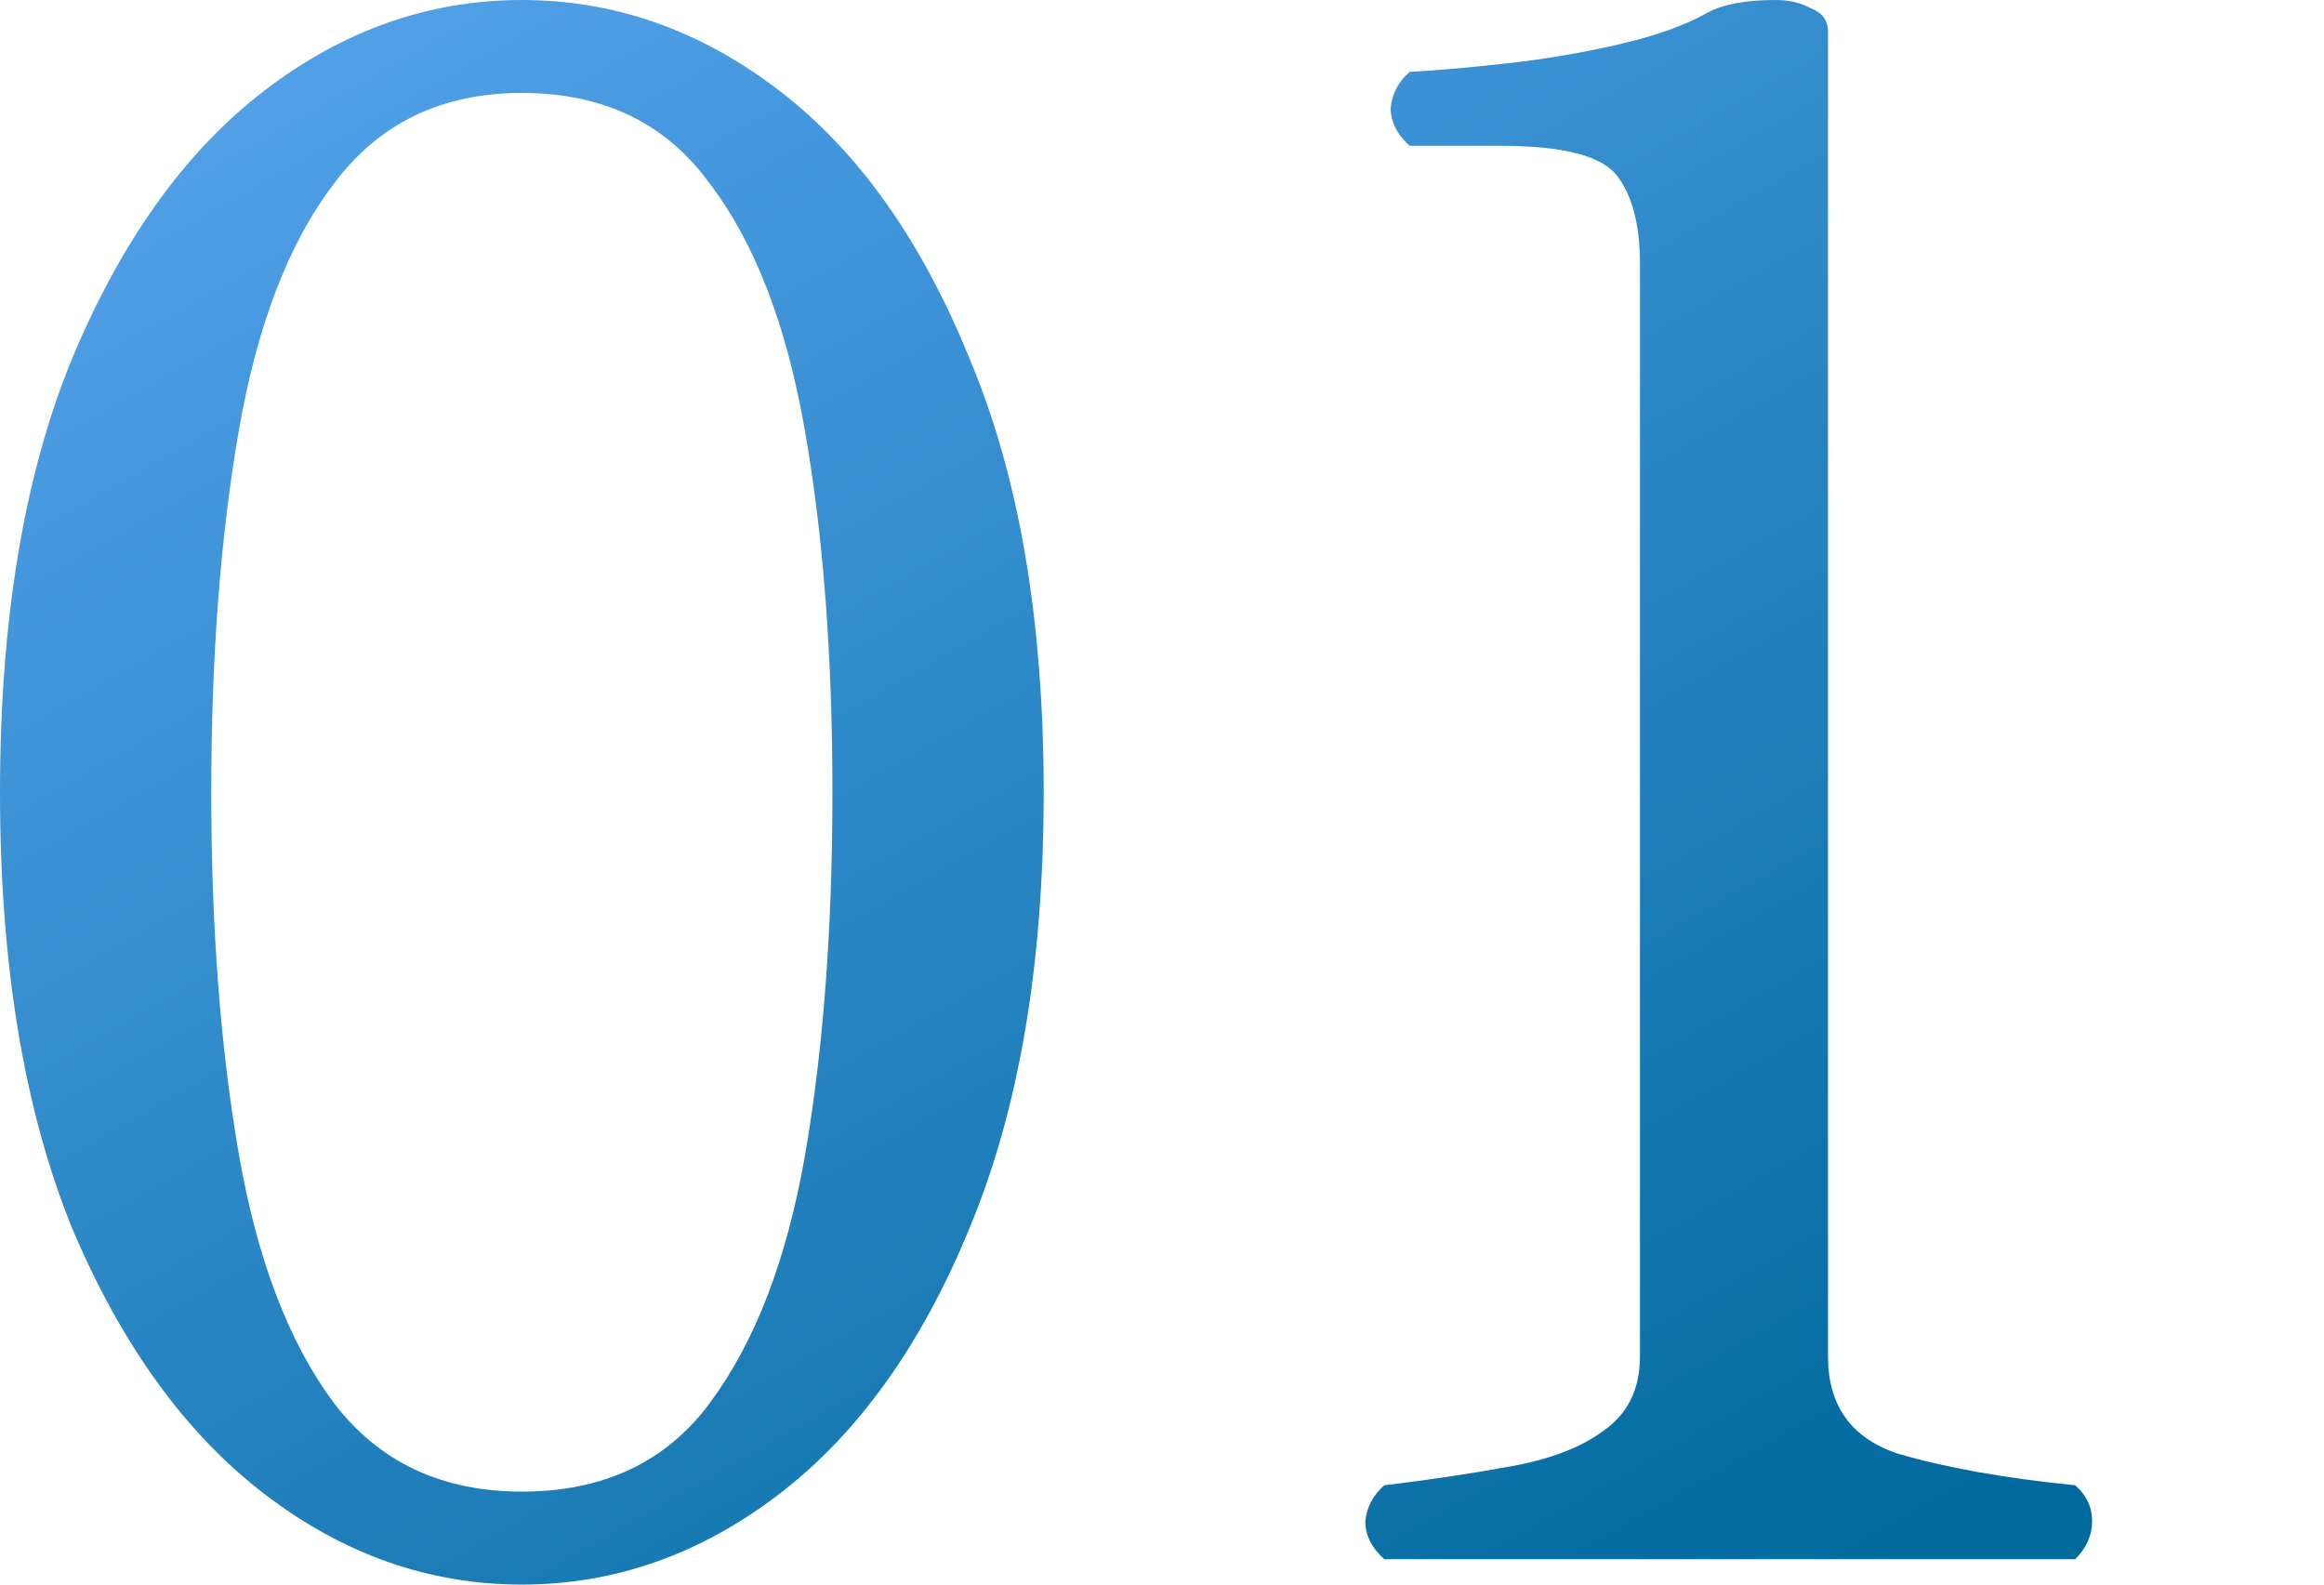 <svg width="88" height="60" fill="none" xmlns="http://www.w3.org/2000/svg"><path d="M19.76 60c-3.52 0-6.773-1.147-9.76-3.44s-5.413-5.653-7.28-10.08C.907 42 0 36.507 0 30s.907-11.973 2.72-16.4C4.587 9.12 7.013 5.733 10 3.44S16.24 0 19.76 0c3.52 0 6.773 1.147 9.76 3.44s5.387 5.68 7.2 10.16c1.867 4.427 2.8 9.893 2.8 16.4 0 6.507-.933 12-2.8 16.48-1.813 4.427-4.213 7.787-7.2 10.08S23.28 60 19.76 60Zm0-3.52c3.093 0 5.467-1.12 7.12-3.36 1.707-2.293 2.907-5.413 3.6-9.36.693-4 1.04-8.587 1.04-13.76s-.347-9.733-1.04-13.68c-.693-4-1.893-7.12-3.6-9.36-1.653-2.293-4.027-3.44-7.12-3.44-3.04 0-5.413 1.147-7.12 3.44-1.707 2.24-2.907 5.36-3.6 9.36C8.347 20.32 8 24.88 8 30c0 5.12.347 9.68 1.04 13.68.693 4 1.893 7.147 3.6 9.44 1.707 2.24 4.08 3.36 7.12 3.36Z" fill="url(#a)"/><path d="M52.419 59.04c-.48-.427-.72-.907-.72-1.44.053-.533.293-.987.72-1.36 1.76-.213 3.36-.453 4.8-.72 1.493-.267 2.666-.72 3.52-1.36.906-.64 1.36-1.573 1.36-2.8V10c0-1.493-.294-2.613-.88-3.36-.587-.747-2.054-1.12-4.4-1.12h-3.44c-.48-.427-.72-.907-.72-1.44.053-.533.293-.987.72-1.36 1.013-.053 2.24-.16 3.68-.32s2.853-.4 4.24-.72c1.386-.32 2.506-.72 3.36-1.2.586-.32 1.44-.48 2.56-.48.533 0 .986.107 1.36.32.426.16.64.453.64.88v50.16c0 1.867.88 3.093 2.64 3.68 1.813.533 4.053.933 6.72 1.2.426.373.64.827.64 1.36 0 .533-.214 1.013-.64 1.44h-26.16Z" fill="url(#b)"/><defs><linearGradient id="a" x1="8.332" y1="0" x2="49.536" y2="72.187" gradientUnits="userSpaceOnUse"><stop stop-color="#54A2EB"/><stop offset="1" stop-color="#006A9D"/></linearGradient><linearGradient id="b" x1="8.332" y1="0" x2="49.536" y2="72.187" gradientUnits="userSpaceOnUse"><stop stop-color="#54A2EB"/><stop offset="1" stop-color="#006A9D"/></linearGradient></defs></svg>